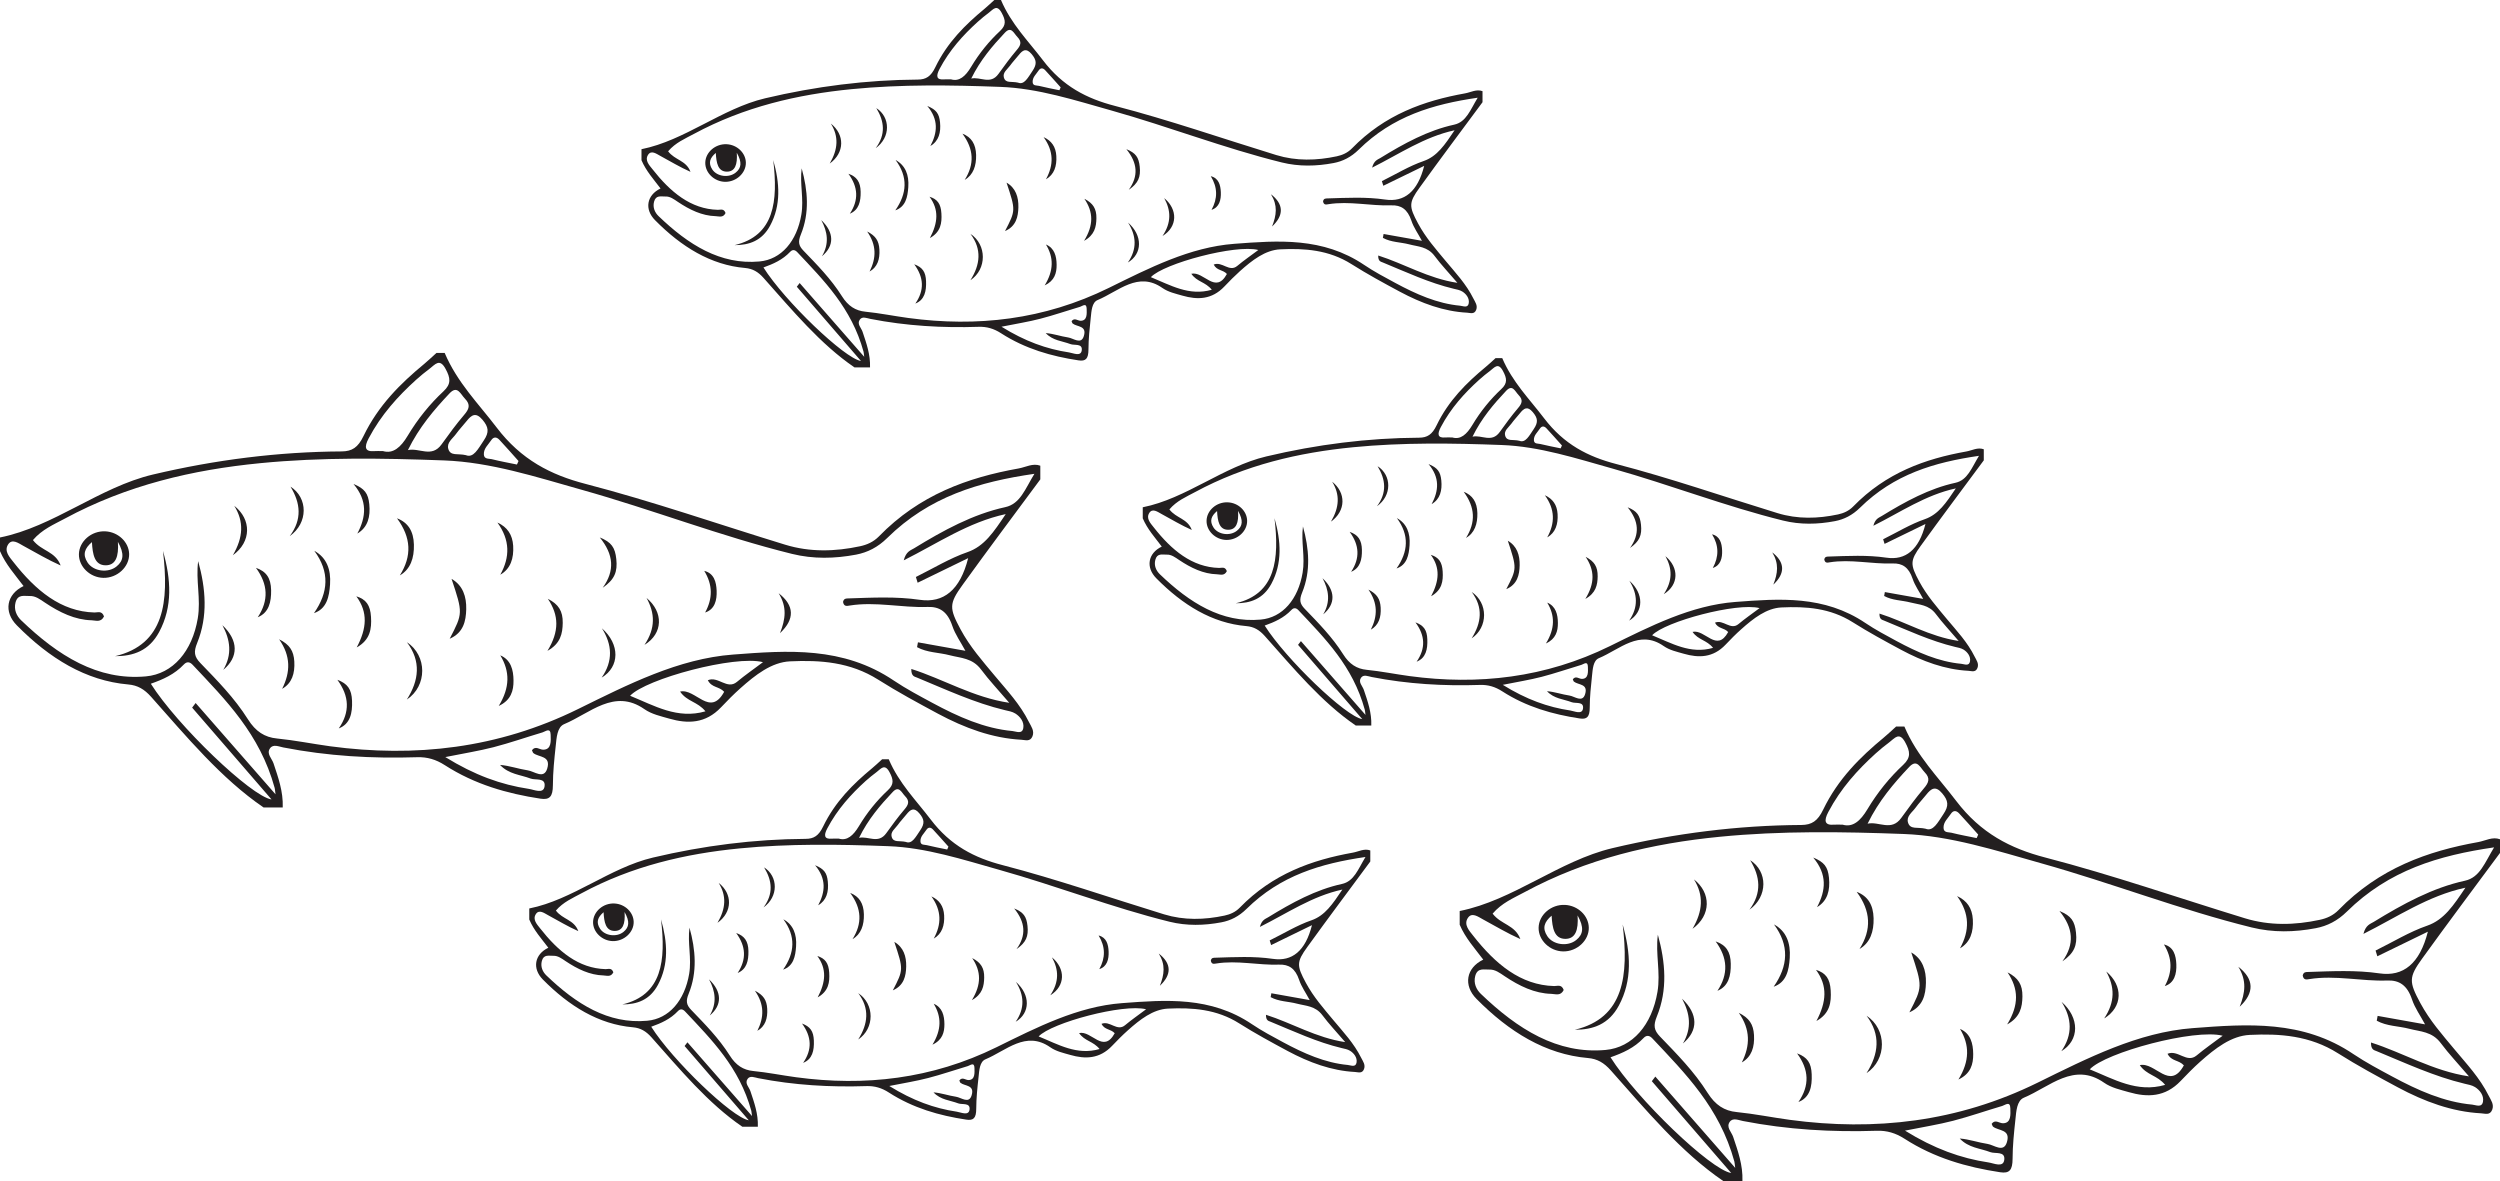 <?xml version="1.0" encoding="UTF-8"?>
<svg xmlns="http://www.w3.org/2000/svg" xmlns:xlink="http://www.w3.org/1999/xlink" width="292.656pt" height="138.25pt" viewBox="0 0 292.656 138.25" version="1.1">
<defs>
<clipPath id="clip1">
  <path d="M 170 85 L 292.656 85 L 292.656 138.25 L 170 138.25 Z M 170 85 "/>
</clipPath>
</defs>
<g id="surface1">
<path style=" stroke:none;fill-rule:evenodd;fill:rgb(13.73%,12.16%,12.549%);fill-opacity:1;" d="M 110.883 99.445 C 110.934 99.336 110.98 99.219 111.027 99.109 C 110.426 98.441 109.832 97.762 109.219 97.105 C 108.957 96.828 108.668 96.793 108.43 97.164 C 108.16 97.578 107.727 97.922 107.75 98.484 C 107.762 98.961 108.215 98.867 108.484 98.934 C 109.281 99.133 110.082 99.281 110.883 99.445 M 106.047 98.559 C 106.766 98.852 107.191 97.977 107.734 97.18 C 108.277 96.379 108.203 95.895 107.613 95.203 C 106.992 94.465 106.582 94.746 106.105 95.344 C 105.777 95.758 105.41 96.133 105.098 96.57 C 104.797 96.996 104.207 97.375 104.383 97.969 C 104.594 98.672 105.273 98.375 106.047 98.559 M 100.562 98.082 C 101.637 97.836 102.809 98.844 103.75 97.535 C 104.434 96.582 105.129 95.629 105.879 94.754 C 106.34 94.211 106.523 93.793 105.961 93.211 C 105.527 92.766 105.246 91.918 104.5 92.715 C 103.031 94.273 101.625 95.91 100.562 98.082 M 104.102 127.129 C 106.863 128.84 109.375 129.746 112.004 130.137 C 112.512 130.215 113.398 130.66 113.496 129.891 C 113.602 129.047 112.645 129.34 112.176 129.164 C 111.195 128.789 110.121 128.77 109.277 127.875 C 110.18 127.941 111.035 128.258 111.91 128.387 C 112.527 128.477 113.426 129.262 113.738 128.23 C 114.125 126.98 112.953 127.168 112.438 126.758 C 112.375 126.711 112.355 126.59 112.305 126.48 C 112.648 126.027 113.016 126.434 113.367 126.434 C 114.172 126.43 114.082 125.57 114.074 125.023 C 114.055 124.289 113.586 124.707 113.301 124.797 C 111.75 125.258 110.211 125.793 108.648 126.195 C 107.27 126.555 105.867 126.777 104.102 127.129 M 98.199 98.172 C 99.156 98.457 99.883 97.816 100.543 96.719 C 101.5 95.121 102.645 93.711 103.93 92.512 C 104.68 91.812 104.59 91.254 104.125 90.387 C 103.566 89.344 103.121 89.996 102.633 90.367 C 102.188 90.699 101.75 91.051 101.332 91.426 C 99.609 92.992 98.031 94.73 96.848 96.969 C 96.402 97.809 96.492 98.254 97.379 98.176 C 97.594 98.156 97.812 98.172 98.199 98.172 M 128.941 119.855 C 129.93 119.438 130.77 120.797 131.703 120.012 C 132.473 119.367 133.289 118.809 134.164 118.148 C 131.535 117.461 123.074 119.727 121.586 121.328 C 123.879 122.258 126.062 123.574 128.719 122.801 C 127.969 121.871 126.977 121.891 126.32 120.934 C 127.785 120.594 129.145 123.406 130.492 120.953 C 130.008 120.426 129.324 120.59 128.941 119.855 M 80.141 122.449 C 80.25 122.305 80.363 122.16 80.473 122.016 C 82.949 124.84 85.422 127.664 88.035 130.648 C 87.98 130.246 87.977 130.141 87.953 130.047 C 86.547 124.938 83.312 121.719 80.188 118.395 C 79.926 118.117 79.641 118.066 79.363 118.359 C 78.469 119.309 77.383 119.781 76.234 120.191 C 78.703 124.105 85.73 130.852 87.652 131.141 C 85.117 128.207 82.629 125.324 80.141 122.449 M 80.715 108.59 C 81.43 111.184 81.648 113.797 80.617 116.332 C 80.27 117.176 80.34 117.625 80.914 118.223 C 82.508 119.879 84.133 121.516 85.426 123.559 C 86.145 124.707 87.008 125.258 88.172 125.375 C 89.852 125.539 91.516 125.879 93.195 126.105 C 101.23 127.191 109.078 126.316 116.656 122.59 C 121.406 120.25 126.16 117.82 131.332 117.43 C 136.512 117.035 141.727 116.637 146.551 119.891 C 147.727 120.684 148.969 121.34 150.199 122.004 C 152.629 123.312 155.109 124.422 157.777 124.668 C 158.129 124.699 158.691 124.988 158.801 124.387 C 158.902 123.797 158.484 123.285 158.047 123.012 C 157.75 122.824 157.387 122.77 157.051 122.688 C 154.191 122.008 151.473 120.734 148.723 119.602 C 148.508 119.512 148.184 119.48 148.199 118.793 C 151.23 119.75 154.059 121.484 157.473 121.992 C 156.426 120.766 155.566 119.867 154.809 118.852 C 153.98 117.738 152.871 117.766 151.828 117.492 C 150.805 117.219 149.711 117.258 148.746 116.727 C 148.773 116.574 148.801 116.426 148.828 116.273 C 150.301 116.535 151.773 116.797 153.316 117.074 C 152.871 116.234 152.359 115.531 152.082 114.715 C 151.629 113.355 150.863 112.883 149.75 112.922 C 147.285 113.008 144.832 112.391 142.363 112.793 C 142.137 112.824 141.824 112.922 141.742 112.453 C 141.812 112.098 142.059 112.121 142.258 112.113 C 144.508 112.043 146.762 111.918 149.004 112.246 C 151.258 112.578 152.816 111.332 153.582 108.301 C 151.926 109.105 150.363 109.867 148.801 110.633 C 148.746 110.449 148.688 110.266 148.633 110.086 C 150.258 109.289 151.844 108.309 153.516 107.734 C 155.109 107.184 156.004 105.824 157.141 104.133 C 153.586 104.902 150.68 106.914 147.484 108.508 C 147.707 107.668 148.133 107.578 148.461 107.375 C 151.223 105.676 154.035 104.141 157.094 103.477 C 158.512 103.168 158.973 101.758 159.848 100.32 C 154.609 101.086 149.898 102.477 145.918 106.402 C 145.031 107.273 144.059 107.766 142.977 107.969 C 140.953 108.352 138.93 108.398 136.91 107.902 C 130.203 106.242 123.668 103.703 117 101.832 C 112.699 100.621 108.402 99.219 103.977 99.055 C 98.184 98.836 92.383 98.75 86.59 99.316 C 80.211 99.941 73.98 101.383 68.078 104.566 C 67.043 105.129 65.938 105.586 65.074 106.594 C 65.879 107.652 67.188 107.637 67.699 109 C 66.48 108.465 65.332 107.766 64.16 107.133 C 63.703 106.887 63.098 106.418 62.723 107.016 C 62.316 107.652 62.883 108.23 63.219 108.664 C 65.328 111.355 67.727 113.367 70.895 113.449 C 71.203 113.457 71.598 113.254 71.801 113.82 C 71.508 114.414 71.031 114.199 70.645 114.188 C 69.047 114.145 67.598 113.441 66.215 112.516 C 65.754 112.207 65.312 111.867 64.77 111.887 C 64.27 111.906 63.645 111.684 63.43 112.492 C 63.25 113.172 63.527 113.773 63.965 114.191 C 67.441 117.527 71.199 119.91 75.762 119.492 C 78.328 119.262 80.148 117.117 80.676 114 C 80.984 112.16 80.469 110.391 80.715 108.59 M 86.895 131.895 C 82.879 129.148 79.617 125.207 76.258 121.426 C 75.613 120.707 74.98 120.336 74.094 120.258 C 70.074 119.91 66.625 117.777 63.547 114.664 C 62.281 113.379 62.562 111.727 64.188 110.945 C 63.383 109.875 62.504 108.922 61.957 107.641 L 61.957 106.348 C 67.035 105.332 71.367 101.59 76.426 100.391 C 82.344 98.992 88.289 98.234 94.297 98.199 C 95.277 98.199 95.836 97.832 96.355 96.758 C 97.762 93.844 99.867 91.773 102.113 89.914 C 102.508 89.59 102.879 89.227 103.262 88.883 L 104.039 88.883 C 105.242 91.703 107.227 93.664 108.945 95.926 C 111.273 98.992 114.082 100.426 117.379 101.277 C 123.719 102.926 129.973 105.102 136.27 107.035 C 138.617 107.75 140.984 107.684 143.352 107.18 C 144.004 107.039 144.617 106.777 145.129 106.254 C 148.977 102.301 153.555 100.676 158.367 99.812 C 159.039 99.695 159.703 99.289 160.41 99.555 L 160.41 100.848 C 157.953 104.176 155.473 107.484 153.043 110.848 C 151.758 112.625 151.789 113.039 152.867 115.047 C 153.766 116.719 154.953 118.055 156.105 119.441 C 157.254 120.824 158.492 122.117 159.344 123.832 C 159.547 124.238 159.871 124.645 159.672 125.156 C 159.453 125.715 158.98 125.508 158.621 125.488 C 155.859 125.344 153.254 124.379 150.734 123.031 C 148.832 122.008 146.922 120.973 145.074 119.805 C 142.426 118.129 139.578 117.938 136.727 118.07 C 134.977 118.152 133.449 119.348 132.027 120.617 C 131.395 121.18 130.789 121.793 130.195 122.418 C 128.723 123.973 127.035 123.996 125.289 123.492 C 124.488 123.262 123.637 123.082 122.938 122.59 C 120.09 120.605 117.801 122.984 115.355 124.008 C 114.676 124.293 114.633 125.305 114.551 126.094 C 114.414 127.324 114.285 128.559 114.281 129.793 C 114.277 130.883 113.965 131.199 113.109 131.066 C 109.957 130.59 106.887 129.723 104.047 127.891 C 103.215 127.352 102.379 127.109 101.438 127.141 C 97.191 127.281 92.961 127.039 88.762 126.215 C 88.348 126.137 87.816 125.875 87.516 126.297 C 87.148 126.809 87.684 127.258 87.84 127.719 C 88.289 129.062 88.77 130.391 88.715 131.895 Z M 86.895 131.895 "/>
<path style=" stroke:none;fill-rule:evenodd;fill:rgb(13.73%,12.16%,12.549%);fill-opacity:1;" d="M 70.656 106.785 C 69.965 107.379 69.746 107.957 70.246 108.723 C 70.801 109.562 72.191 109.738 72.988 109.09 C 73.652 108.547 73.75 107.898 73.113 106.762 C 73.215 108.184 72.895 108.977 71.957 108.977 C 70.898 108.977 70.719 107.945 70.656 106.785 M 71.738 110.168 C 70.477 110.141 69.406 109.109 69.426 107.934 C 69.449 106.711 70.609 105.699 71.926 105.766 C 73.148 105.82 74.152 106.785 74.18 107.91 C 74.207 109.133 73.059 110.191 71.738 110.168 "/>
<path style=" stroke:none;fill-rule:evenodd;fill:rgb(13.73%,12.16%,12.549%);fill-opacity:1;" d="M 72.848 117.582 C 77.539 116.477 77.949 112.426 77.379 107.621 C 78.152 110.316 78.305 112.902 77.016 115.297 C 76.059 117.07 74.574 117.582 72.848 117.582 "/>
<path style=" stroke:none;fill-rule:evenodd;fill:rgb(13.73%,12.16%,12.549%);fill-opacity:1;" d="M 100.465 116.258 C 102.398 117.539 102.402 120.391 100.461 121.688 C 101.613 119.863 101.828 118.062 100.465 116.258 "/>
<path style=" stroke:none;fill-rule:evenodd;fill:rgb(13.73%,12.16%,12.549%);fill-opacity:1;" d="M 104.516 115.934 C 105.77 113.512 105.77 113.512 104.691 110.262 C 105.77 110.883 106.109 111.957 106.082 113.145 C 106.055 114.25 105.824 115.367 104.516 115.934 "/>
<path style=" stroke:none;fill-rule:evenodd;fill:rgb(13.73%,12.16%,12.549%);fill-opacity:1;" d="M 91.703 107.613 C 92.859 108.246 93.289 109.371 93.191 110.789 C 93.113 111.957 92.887 113.09 91.672 113.508 C 93.051 111.535 93.172 109.602 91.703 107.613 "/>
<path style=" stroke:none;fill-rule:evenodd;fill:rgb(13.73%,12.16%,12.549%);fill-opacity:1;" d="M 99.797 109.941 C 100.953 108.102 100.879 106.363 99.527 104.531 C 100.586 104.934 101.098 105.762 101.129 107.027 C 101.16 108.289 100.809 109.352 99.797 109.941 "/>
<path style=" stroke:none;fill-rule:evenodd;fill:rgb(13.73%,12.16%,12.549%);fill-opacity:1;" d="M 86.352 113.898 C 87.406 112.301 87.324 110.781 86.18 109.223 C 87.16 109.555 87.594 110.191 87.613 111.336 C 87.633 112.453 87.41 113.465 86.352 113.898 "/>
<path style=" stroke:none;fill-rule:evenodd;fill:rgb(13.73%,12.16%,12.549%);fill-opacity:1;" d="M 95.719 116.754 C 96.668 114.953 96.797 113.434 95.68 111.914 C 96.602 112.199 97 112.75 97.07 113.859 C 97.141 114.988 96.996 116.039 95.719 116.754 "/>
<path style=" stroke:none;fill-rule:evenodd;fill:rgb(13.73%,12.16%,12.549%);fill-opacity:1;" d="M 88.656 120.672 C 89.461 119.07 89.484 117.566 88.371 115.98 C 89.367 116.484 89.754 117.066 89.812 118.086 C 89.875 119.211 89.59 120.145 88.656 120.672 "/>
<path style=" stroke:none;fill-rule:evenodd;fill:rgb(13.73%,12.16%,12.549%);fill-opacity:1;" d="M 109.305 109.875 C 110.23 108.191 110.234 106.598 109.031 104.934 C 109.973 105.363 110.461 106.086 110.523 107.145 C 110.59 108.316 110.285 109.312 109.305 109.875 "/>
<path style=" stroke:none;fill-rule:evenodd;fill:rgb(13.73%,12.16%,12.549%);fill-opacity:1;" d="M 118.922 114.941 C 120.641 116.449 120.625 118.582 118.895 119.613 C 119.988 118.043 119.902 116.5 118.922 114.941 "/>
<path style=" stroke:none;fill-rule:evenodd;fill:rgb(13.73%,12.16%,12.549%);fill-opacity:1;" d="M 89.445 101.535 C 91.113 102.598 91.141 104.973 89.379 106.223 C 90.566 104.629 90.398 103.094 89.445 101.535 "/>
<path style=" stroke:none;fill-rule:evenodd;fill:rgb(13.73%,12.16%,12.549%);fill-opacity:1;" d="M 84.129 103.352 C 85.766 104.633 85.766 106.758 83.992 108.027 C 84.98 106.336 85.059 104.855 84.129 103.352 "/>
<path style=" stroke:none;fill-rule:evenodd;fill:rgb(13.73%,12.16%,12.549%);fill-opacity:1;" d="M 118.996 111.105 C 120.156 109.5 120.043 107.969 118.719 106.344 C 119.832 106.797 120.164 107.305 120.281 108.387 C 120.41 109.602 120.125 110.324 118.996 111.105 "/>
<path style=" stroke:none;fill-rule:evenodd;fill:rgb(13.73%,12.16%,12.549%);fill-opacity:1;" d="M 128.688 113.449 C 129.422 112.113 129.41 110.832 128.605 109.508 C 129.539 109.738 129.742 110.57 129.777 111.379 C 129.816 112.285 129.605 113.152 128.688 113.449 "/>
<path style=" stroke:none;fill-rule:evenodd;fill:rgb(13.73%,12.16%,12.549%);fill-opacity:1;" d="M 113.77 117.078 C 114.898 115.227 114.863 113.723 113.805 112.152 C 114.82 112.672 115.23 113.316 115.211 114.434 C 115.195 115.438 115.012 116.387 113.77 117.078 "/>
<path style=" stroke:none;fill-rule:evenodd;fill:rgb(13.73%,12.16%,12.549%);fill-opacity:1;" d="M 123.145 112.07 C 124.754 113.406 124.727 115.426 122.949 116.512 C 124.008 114.926 123.945 113.516 123.145 112.07 "/>
<path style=" stroke:none;fill-rule:evenodd;fill:rgb(13.73%,12.16%,12.549%);fill-opacity:1;" d="M 109.156 122.293 C 110.227 120.535 110.223 119.027 109.305 117.504 C 110.309 117.926 110.551 118.887 110.555 119.891 C 110.562 120.836 110.328 121.746 109.156 122.293 "/>
<path style=" stroke:none;fill-rule:evenodd;fill:rgb(13.73%,12.16%,12.549%);fill-opacity:1;" d="M 95.777 105.977 C 96.617 104.391 96.754 102.883 95.414 101.285 C 96.469 101.719 96.805 102.176 96.906 103.203 C 97.023 104.375 96.777 105.387 95.777 105.977 "/>
<path style=" stroke:none;fill-rule:evenodd;fill:rgb(13.73%,12.16%,12.549%);fill-opacity:1;" d="M 94.016 124.422 C 95.09 122.863 95.023 121.371 93.883 119.816 C 94.855 120.18 95.23 120.715 95.273 121.812 C 95.316 122.957 95.113 123.988 94.016 124.422 "/>
<path style=" stroke:none;fill-rule:evenodd;fill:rgb(13.73%,12.16%,12.549%);fill-opacity:1;" d="M 83 114.645 C 84.531 116.094 84.555 117.664 83.082 118.879 C 83.949 117.422 83.754 116.031 83 114.645 "/>
<path style=" stroke:none;fill-rule:evenodd;fill:rgb(13.73%,12.16%,12.549%);fill-opacity:1;" d="M 135.645 111.621 C 137.152 112.793 137.184 114.082 135.777 115.398 C 136.301 114.062 136.457 112.938 135.645 111.621 "/>
<path style=" stroke:none;fill-rule:evenodd;fill:rgb(13.73%,12.16%,12.549%);fill-opacity:1;" d="M 60.516 54.379 C 60.578 54.242 60.641 54.105 60.699 53.969 C 59.957 53.137 59.219 52.297 58.461 51.484 C 58.137 51.141 57.777 51.098 57.484 51.559 C 57.152 52.066 56.613 52.496 56.641 53.191 C 56.66 53.777 57.219 53.668 57.555 53.75 C 58.535 53.996 59.527 54.176 60.516 54.379 M 54.535 53.281 C 55.426 53.648 55.957 52.566 56.625 51.574 C 57.293 50.59 57.203 49.992 56.477 49.133 C 55.703 48.219 55.195 48.566 54.613 49.305 C 54.203 49.82 53.75 50.285 53.363 50.824 C 52.988 51.348 52.262 51.816 52.48 52.555 C 52.742 53.422 53.582 53.055 54.535 53.281 M 47.75 52.691 C 49.082 52.387 50.531 53.637 51.691 52.02 C 52.543 50.836 53.402 49.656 54.328 48.574 C 54.902 47.906 55.129 47.387 54.43 46.672 C 53.895 46.117 53.547 45.066 52.621 46.051 C 50.801 47.984 49.066 50.008 47.75 52.691 M 52.129 88.625 C 55.547 90.738 58.652 91.859 61.906 92.348 C 62.535 92.441 63.629 92.988 63.75 92.043 C 63.883 90.996 62.699 91.359 62.117 91.141 C 60.906 90.676 59.578 90.652 58.535 89.543 C 59.648 89.629 60.707 90.02 61.789 90.18 C 62.551 90.289 63.66 91.262 64.055 89.984 C 64.527 88.441 63.078 88.672 62.441 88.16 C 62.367 88.102 62.336 87.953 62.273 87.82 C 62.699 87.262 63.152 87.762 63.59 87.762 C 64.586 87.758 64.477 86.695 64.461 86.023 C 64.441 85.109 63.859 85.633 63.512 85.734 C 61.594 86.305 59.688 86.973 57.758 87.473 C 56.051 87.91 54.312 88.188 52.129 88.625 M 44.832 52.805 C 46.012 53.156 46.914 52.367 47.727 51.008 C 48.91 49.031 50.332 47.281 51.918 45.805 C 52.844 44.938 52.738 44.246 52.156 43.176 C 51.465 41.887 50.918 42.691 50.309 43.148 C 49.762 43.562 49.223 43.992 48.703 44.465 C 46.574 46.395 44.621 48.547 43.156 51.316 C 42.605 52.355 42.719 52.902 43.816 52.809 C 44.082 52.785 44.352 52.805 44.832 52.805 M 82.859 79.629 C 84.078 79.109 85.117 80.785 86.27 79.82 C 87.223 79.023 88.234 78.332 89.316 77.516 C 86.062 76.66 75.602 79.465 73.762 81.449 C 76.594 82.602 79.293 84.223 82.582 83.27 C 81.652 82.117 80.426 82.148 79.613 80.957 C 81.426 80.543 83.109 84.016 84.773 80.984 C 84.176 80.328 83.328 80.535 82.859 79.629 M 22.492 82.836 C 22.629 82.656 22.766 82.477 22.902 82.297 C 25.965 85.793 29.023 89.285 32.254 92.984 C 32.188 92.484 32.184 92.352 32.152 92.234 C 30.418 85.914 26.418 81.934 22.547 77.82 C 22.227 77.48 21.875 77.414 21.531 77.777 C 20.426 78.949 19.078 79.539 17.656 80.039 C 20.715 84.887 29.406 93.23 31.785 93.586 C 28.645 89.953 25.57 86.395 22.492 82.836 M 23.199 65.691 C 24.09 68.902 24.355 72.137 23.082 75.266 C 22.652 76.312 22.738 76.867 23.449 77.609 C 25.418 79.656 27.434 81.68 29.027 84.207 C 29.922 85.629 30.984 86.312 32.422 86.449 C 34.5 86.656 36.562 87.074 38.637 87.359 C 48.582 88.699 58.285 87.621 67.66 83.008 C 73.535 80.117 79.414 77.109 85.809 76.625 C 92.219 76.137 98.672 75.645 104.637 79.672 C 106.094 80.652 107.633 81.461 109.152 82.281 C 112.156 83.902 115.227 85.277 118.527 85.578 C 118.957 85.621 119.66 85.977 119.789 85.23 C 119.918 84.5 119.402 83.867 118.859 83.527 C 118.488 83.293 118.043 83.23 117.625 83.129 C 114.09 82.285 110.727 80.719 107.328 79.312 C 107.055 79.203 106.66 79.164 106.68 78.309 C 110.426 79.496 113.926 81.641 118.148 82.273 C 116.852 80.754 115.789 79.641 114.852 78.383 C 113.828 77.008 112.453 77.043 111.168 76.703 C 109.898 76.367 108.547 76.414 107.352 75.758 C 107.391 75.57 107.422 75.383 107.457 75.191 C 109.277 75.523 111.102 75.844 113.012 76.184 C 112.453 75.145 111.82 74.281 111.48 73.266 C 110.918 71.59 109.977 71 108.594 71.051 C 105.547 71.16 102.512 70.395 99.457 70.887 C 99.176 70.93 98.789 71.051 98.688 70.465 C 98.777 70.031 99.082 70.059 99.328 70.051 C 102.113 69.961 104.902 69.809 107.672 70.215 C 110.461 70.621 112.391 69.086 113.336 65.336 C 111.289 66.332 109.355 67.273 107.422 68.215 C 107.352 67.992 107.285 67.766 107.215 67.543 C 109.223 66.551 111.184 65.348 113.254 64.633 C 115.227 63.953 116.332 62.273 117.734 60.18 C 113.34 61.133 109.746 63.617 105.793 65.594 C 106.066 64.547 106.594 64.434 107 64.188 C 110.414 62.094 113.895 60.191 117.68 59.367 C 119.434 58.984 120.004 57.242 121.09 55.465 C 114.609 56.406 108.777 58.133 103.855 62.984 C 102.758 64.066 101.555 64.668 100.219 64.926 C 97.719 65.398 95.211 65.457 92.715 64.84 C 84.414 62.789 76.332 59.645 68.086 57.332 C 62.762 55.836 57.449 54.102 51.977 53.898 C 44.809 53.629 37.633 53.52 30.469 54.219 C 22.578 54.992 14.875 56.773 7.57 60.719 C 6.289 61.406 4.922 61.973 3.855 63.223 C 4.852 64.531 6.469 64.512 7.102 66.199 C 5.594 65.531 4.172 64.676 2.727 63.895 C 2.16 63.586 1.41 63.008 0.945 63.742 C 0.445 64.531 1.145 65.246 1.559 65.781 C 4.168 69.113 7.137 71.598 11.055 71.699 C 11.438 71.711 11.926 71.457 12.176 72.16 C 11.812 72.898 11.223 72.629 10.742 72.613 C 8.77 72.566 6.977 71.691 5.266 70.547 C 4.695 70.164 4.148 69.742 3.477 69.77 C 2.859 69.797 2.09 69.516 1.82 70.52 C 1.598 71.359 1.941 72.105 2.484 72.621 C 6.781 76.746 11.43 79.691 17.074 79.18 C 20.25 78.891 22.504 76.238 23.152 72.383 C 23.535 70.105 22.898 67.922 23.199 65.691 M 30.848 94.52 C 25.879 91.121 21.844 86.242 17.688 81.57 C 16.891 80.676 16.109 80.219 15.012 80.125 C 10.039 79.695 5.773 77.055 1.969 73.203 C 0.398 71.617 0.75 69.57 2.758 68.605 C 1.762 67.277 0.68 66.098 0 64.52 L 0 62.918 C 6.277 61.66 11.637 57.031 17.898 55.551 C 25.219 53.82 32.57 52.887 40.004 52.844 C 41.215 52.832 41.906 52.387 42.547 51.055 C 44.289 47.449 46.891 44.887 49.672 42.59 C 50.156 42.188 50.617 41.742 51.09 41.316 L 52.055 41.316 C 53.543 44.801 55.992 47.227 58.125 50.027 C 61.004 53.82 64.477 55.594 68.551 56.648 C 76.398 58.688 84.133 61.383 91.922 63.766 C 94.82 64.652 97.754 64.574 100.684 63.945 C 101.484 63.773 102.246 63.445 102.879 62.801 C 107.637 57.91 113.301 55.902 119.254 54.836 C 120.086 54.688 120.902 54.188 121.781 54.516 L 121.781 56.117 C 118.738 60.234 115.672 64.32 112.668 68.484 C 111.082 70.684 111.117 71.195 112.449 73.68 C 113.562 75.75 115.031 77.398 116.457 79.113 C 117.879 80.824 119.406 82.418 120.465 84.551 C 120.715 85.043 121.113 85.555 120.867 86.184 C 120.598 86.871 120.012 86.617 119.57 86.598 C 116.152 86.414 112.93 85.223 109.816 83.555 C 107.461 82.289 105.098 81.012 102.809 79.566 C 99.531 77.492 96.012 77.254 92.488 77.418 C 90.32 77.52 88.43 79.004 86.676 80.566 C 85.891 81.266 85.141 82.023 84.406 82.801 C 82.586 84.719 80.5 84.746 78.336 84.121 C 77.348 83.836 76.297 83.617 75.43 83.012 C 71.906 80.555 69.078 83.5 66.051 84.766 C 65.211 85.113 65.156 86.367 65.051 87.348 C 64.887 88.863 64.727 90.395 64.723 91.918 C 64.719 93.27 64.328 93.656 63.273 93.496 C 59.371 92.902 55.578 91.832 52.062 89.566 C 51.031 88.902 49.996 88.602 48.836 88.641 C 43.586 88.812 38.352 88.516 33.152 87.496 C 32.645 87.398 31.984 87.074 31.613 87.594 C 31.16 88.227 31.824 88.785 32.016 89.352 C 32.57 91.016 33.164 92.652 33.098 94.52 Z M 30.848 94.52 "/>
<path style=" stroke:none;fill-rule:evenodd;fill:rgb(13.73%,12.16%,12.549%);fill-opacity:1;" d="M 10.762 63.461 C 9.906 64.191 9.633 64.91 10.254 65.855 C 10.938 66.898 12.66 67.113 13.645 66.309 C 14.469 65.637 14.586 64.836 13.801 63.426 C 13.922 65.188 13.527 66.176 12.367 66.176 C 11.059 66.172 10.84 64.898 10.762 63.461 M 12.102 67.645 C 10.539 67.613 9.215 66.336 9.238 64.875 C 9.266 63.367 10.703 62.121 12.328 62.199 C 13.84 62.273 15.086 63.457 15.117 64.852 C 15.148 66.359 13.73 67.676 12.102 67.645 "/>
<path style=" stroke:none;fill-rule:evenodd;fill:rgb(13.73%,12.16%,12.549%);fill-opacity:1;" d="M 13.469 76.816 C 19.273 75.445 19.781 70.434 19.078 64.492 C 20.031 67.828 20.223 71.023 18.629 73.988 C 17.445 76.188 15.605 76.816 13.469 76.816 "/>
<path style=" stroke:none;fill-rule:evenodd;fill:rgb(13.73%,12.16%,12.549%);fill-opacity:1;" d="M 47.633 75.176 C 50.023 76.758 50.027 80.289 47.625 81.891 C 49.055 79.637 49.316 77.41 47.633 75.176 "/>
<path style=" stroke:none;fill-rule:evenodd;fill:rgb(13.73%,12.16%,12.549%);fill-opacity:1;" d="M 52.641 74.773 C 54.195 71.777 54.195 71.777 52.859 67.762 C 54.195 68.527 54.613 69.855 54.578 71.324 C 54.543 72.691 54.262 74.07 52.641 74.773 "/>
<path style=" stroke:none;fill-rule:evenodd;fill:rgb(13.73%,12.16%,12.549%);fill-opacity:1;" d="M 36.793 64.48 C 38.227 65.262 38.758 66.66 38.637 68.41 C 38.539 69.859 38.254 71.258 36.754 71.777 C 38.461 69.332 38.609 66.941 36.793 64.48 "/>
<path style=" stroke:none;fill-rule:evenodd;fill:rgb(13.73%,12.16%,12.549%);fill-opacity:1;" d="M 46.805 67.359 C 48.234 65.086 48.145 62.934 46.473 60.672 C 47.777 61.168 48.414 62.191 48.453 63.754 C 48.492 65.32 48.059 66.633 46.805 67.359 "/>
<path style=" stroke:none;fill-rule:evenodd;fill:rgb(13.73%,12.16%,12.549%);fill-opacity:1;" d="M 30.172 72.258 C 31.477 70.285 31.379 68.402 29.961 66.473 C 31.176 66.891 31.711 67.672 31.738 69.09 C 31.758 70.473 31.484 71.719 30.172 72.258 "/>
<path style=" stroke:none;fill-rule:evenodd;fill:rgb(13.73%,12.16%,12.549%);fill-opacity:1;" d="M 41.758 75.789 C 42.938 73.562 43.094 71.684 41.711 69.805 C 42.855 70.156 43.348 70.84 43.43 72.207 C 43.516 73.605 43.344 74.906 41.758 75.789 "/>
<path style=" stroke:none;fill-rule:evenodd;fill:rgb(13.73%,12.16%,12.549%);fill-opacity:1;" d="M 33.027 80.637 C 34.02 78.656 34.047 76.797 32.672 74.836 C 33.902 75.453 34.379 76.18 34.453 77.441 C 34.531 78.832 34.18 79.984 33.027 80.637 "/>
<path style=" stroke:none;fill-rule:evenodd;fill:rgb(13.73%,12.16%,12.549%);fill-opacity:1;" d="M 58.566 67.277 C 59.711 65.199 59.715 63.227 58.227 61.168 C 59.395 61.703 59.996 62.598 60.074 63.902 C 60.156 65.352 59.781 66.582 58.566 67.277 "/>
<path style=" stroke:none;fill-rule:evenodd;fill:rgb(13.73%,12.16%,12.549%);fill-opacity:1;" d="M 70.461 73.551 C 72.586 75.414 72.566 78.051 70.43 79.324 C 71.781 77.387 71.676 75.473 70.461 73.551 "/>
<path style=" stroke:none;fill-rule:evenodd;fill:rgb(13.73%,12.16%,12.549%);fill-opacity:1;" d="M 34.004 56.965 C 36.066 58.281 36.094 61.215 33.918 62.758 C 35.391 60.789 35.18 58.891 34.004 56.965 "/>
<path style=" stroke:none;fill-rule:evenodd;fill:rgb(13.73%,12.16%,12.549%);fill-opacity:1;" d="M 27.426 59.215 C 29.449 60.797 29.449 63.426 27.258 64.996 C 28.48 62.902 28.574 61.07 27.426 59.215 "/>
<path style=" stroke:none;fill-rule:evenodd;fill:rgb(13.73%,12.16%,12.549%);fill-opacity:1;" d="M 70.555 68.805 C 71.992 66.812 71.848 64.922 70.211 62.914 C 71.59 63.473 72.004 64.102 72.145 65.445 C 72.305 66.941 71.949 67.836 70.555 68.805 "/>
<path style=" stroke:none;fill-rule:evenodd;fill:rgb(13.73%,12.16%,12.549%);fill-opacity:1;" d="M 82.543 71.703 C 83.449 70.047 83.438 68.465 82.441 66.828 C 83.598 67.113 83.848 68.141 83.891 69.141 C 83.938 70.262 83.676 71.336 82.543 71.703 "/>
<path style=" stroke:none;fill-rule:evenodd;fill:rgb(13.73%,12.16%,12.549%);fill-opacity:1;" d="M 64.086 76.191 C 65.484 73.906 65.441 72.035 64.133 70.098 C 65.391 70.738 65.895 71.539 65.875 72.922 C 65.855 74.156 65.625 75.34 64.086 76.191 "/>
<path style=" stroke:none;fill-rule:evenodd;fill:rgb(13.73%,12.16%,12.549%);fill-opacity:1;" d="M 75.684 69.996 C 77.676 71.648 77.645 74.148 75.445 75.492 C 76.754 73.531 76.676 71.785 75.684 69.996 "/>
<path style=" stroke:none;fill-rule:evenodd;fill:rgb(13.73%,12.16%,12.549%);fill-opacity:1;" d="M 58.383 82.641 C 59.707 80.469 59.703 78.605 58.566 76.715 C 59.809 77.238 60.105 78.426 60.113 79.664 C 60.125 80.84 59.832 81.965 58.383 82.641 "/>
<path style=" stroke:none;fill-rule:evenodd;fill:rgb(13.73%,12.16%,12.549%);fill-opacity:1;" d="M 41.828 62.461 C 42.871 60.5 43.039 58.629 41.383 56.656 C 42.688 57.195 43.105 57.762 43.23 59.027 C 43.375 60.48 43.07 61.73 41.828 62.461 "/>
<path style=" stroke:none;fill-rule:evenodd;fill:rgb(13.73%,12.16%,12.549%);fill-opacity:1;" d="M 39.656 85.273 C 40.984 83.344 40.902 81.504 39.492 79.578 C 40.695 80.027 41.16 80.688 41.211 82.043 C 41.262 83.461 41.012 84.742 39.656 85.273 "/>
<path style=" stroke:none;fill-rule:evenodd;fill:rgb(13.73%,12.16%,12.549%);fill-opacity:1;" d="M 26.031 73.184 C 27.926 74.973 27.949 76.914 26.133 78.418 C 27.203 76.617 26.961 74.898 26.031 73.184 "/>
<path style=" stroke:none;fill-rule:evenodd;fill:rgb(13.73%,12.16%,12.549%);fill-opacity:1;" d="M 91.148 69.441 C 93.016 70.895 93.051 72.484 91.309 74.117 C 91.957 72.465 92.152 71.07 91.148 69.441 "/>
<path style=" stroke:none;fill-rule:evenodd;fill:rgb(13.73%,12.16%,12.549%);fill-opacity:1;" d="M 182.695 52.484 C 182.746 52.371 182.793 52.258 182.844 52.148 C 182.242 51.48 181.648 50.801 181.035 50.145 C 180.773 49.863 180.484 49.828 180.242 50.203 C 179.977 50.613 179.543 50.957 179.562 51.52 C 179.578 52 180.027 51.906 180.301 51.973 C 181.094 52.172 181.898 52.316 182.695 52.484 M 177.859 51.598 C 178.578 51.891 179.008 51.016 179.551 50.215 C 180.09 49.418 180.016 48.934 179.426 48.238 C 178.805 47.504 178.395 47.785 177.922 48.383 C 177.59 48.797 177.227 49.172 176.914 49.609 C 176.609 50.031 176.02 50.414 176.199 51.008 C 176.41 51.711 177.09 51.41 177.859 51.598 M 172.375 51.117 C 173.453 50.875 174.621 51.883 175.562 50.574 C 176.246 49.621 176.945 48.664 177.691 47.789 C 178.156 47.25 178.34 46.832 177.773 46.25 C 177.344 45.805 177.062 44.953 176.312 45.75 C 174.844 47.312 173.441 48.949 172.375 51.117 M 175.918 80.168 C 178.676 81.879 181.188 82.781 183.82 83.172 C 184.328 83.254 185.211 83.695 185.312 82.93 C 185.418 82.082 184.457 82.379 183.988 82.203 C 183.008 81.828 181.934 81.809 181.094 80.914 C 181.992 80.98 182.852 81.297 183.723 81.422 C 184.34 81.516 185.238 82.297 185.555 81.266 C 185.938 80.02 184.766 80.207 184.25 79.793 C 184.191 79.746 184.168 79.625 184.117 79.52 C 184.461 79.062 184.828 79.473 185.18 79.473 C 185.984 79.469 185.898 78.605 185.883 78.062 C 185.871 77.324 185.398 77.746 185.117 77.832 C 183.566 78.293 182.023 78.832 180.465 79.234 C 179.086 79.59 177.68 79.812 175.918 80.168 M 170.016 51.211 C 170.969 51.496 171.699 50.855 172.355 49.758 C 173.312 48.156 174.461 46.746 175.746 45.547 C 176.492 44.852 176.406 44.293 175.938 43.426 C 175.379 42.383 174.934 43.031 174.445 43.402 C 174.004 43.738 173.566 44.086 173.148 44.465 C 171.422 46.027 169.844 47.766 168.66 50.008 C 168.215 50.848 168.309 51.293 169.195 51.211 C 169.41 51.191 169.625 51.211 170.016 51.211 M 200.758 72.891 C 201.746 72.473 202.582 73.832 203.516 73.051 C 204.285 72.406 205.102 71.848 205.98 71.188 C 203.348 70.496 194.891 72.762 193.402 74.367 C 195.691 75.297 197.875 76.609 200.535 75.84 C 199.785 74.906 198.789 74.93 198.133 73.969 C 199.602 73.633 200.961 76.441 202.305 73.988 C 201.82 73.461 201.133 73.629 200.758 72.891 M 151.953 75.488 C 152.066 75.34 152.176 75.195 152.289 75.051 C 154.758 77.879 157.234 80.703 159.848 83.688 C 159.793 83.285 159.793 83.18 159.766 83.086 C 158.363 77.977 155.129 74.758 152 71.434 C 151.742 71.156 151.457 71.105 151.18 71.398 C 150.285 72.344 149.195 72.82 148.047 73.23 C 150.52 77.141 157.547 83.891 159.469 84.18 C 156.93 81.246 154.441 78.363 151.953 75.488 M 152.527 61.629 C 153.246 64.223 153.465 66.836 152.43 69.371 C 152.086 70.215 152.152 70.664 152.727 71.262 C 154.32 72.918 155.949 74.555 157.238 76.598 C 157.961 77.746 158.824 78.297 159.984 78.41 C 161.664 78.578 163.332 78.918 165.008 79.145 C 173.047 80.227 180.895 79.355 188.469 75.629 C 193.219 73.289 197.973 70.859 203.145 70.465 C 208.324 70.07 213.539 69.676 218.367 72.93 C 219.543 73.723 220.785 74.375 222.016 75.043 C 224.445 76.352 226.926 77.461 229.594 77.707 C 229.941 77.738 230.508 78.027 230.613 77.422 C 230.719 76.836 230.301 76.32 229.863 76.047 C 229.562 75.859 229.203 75.809 228.863 75.727 C 226.004 75.043 223.289 73.773 220.539 72.641 C 220.32 72.551 219.996 72.516 220.016 71.828 C 223.047 72.789 225.875 74.523 229.285 75.031 C 228.238 73.805 227.379 72.902 226.621 71.887 C 225.793 70.777 224.684 70.801 223.641 70.527 C 222.617 70.258 221.527 70.297 220.562 69.766 C 220.59 69.613 220.617 69.461 220.645 69.309 C 222.117 69.57 223.59 69.836 225.133 70.109 C 224.684 69.27 224.172 68.57 223.895 67.75 C 223.441 66.395 222.68 65.922 221.562 65.961 C 219.102 66.047 216.645 65.43 214.176 65.828 C 213.953 65.863 213.637 65.961 213.555 65.488 C 213.629 65.137 213.875 65.16 214.07 65.152 C 216.324 65.078 218.578 64.953 220.82 65.281 C 223.074 65.617 224.633 64.371 225.398 61.34 C 223.742 62.145 222.176 62.906 220.613 63.668 C 220.559 63.488 220.504 63.305 220.445 63.125 C 222.07 62.324 223.656 61.348 225.332 60.773 C 226.922 60.219 227.82 58.863 228.953 57.172 C 225.402 57.941 222.492 59.953 219.301 61.547 C 219.523 60.703 219.949 60.613 220.273 60.41 C 223.035 58.715 225.848 57.18 228.906 56.516 C 230.324 56.207 230.789 54.797 231.664 53.359 C 226.426 54.121 221.711 55.516 217.73 59.441 C 216.844 60.312 215.871 60.805 214.793 61.008 C 212.77 61.391 210.742 61.438 208.723 60.938 C 202.016 59.281 195.48 56.742 188.816 54.867 C 184.512 53.66 180.219 52.258 175.793 52.094 C 170 51.875 164.195 51.789 158.402 52.355 C 152.023 52.98 145.797 54.418 139.895 57.605 C 138.859 58.164 137.754 58.621 136.891 59.633 C 137.695 60.688 139 60.676 139.516 62.039 C 138.297 61.5 137.145 60.805 135.977 60.172 C 135.52 59.926 134.914 59.453 134.535 60.051 C 134.133 60.688 134.695 61.27 135.031 61.699 C 137.141 64.395 139.543 66.402 142.711 66.484 C 143.02 66.492 143.414 66.293 143.617 66.859 C 143.324 67.453 142.844 67.238 142.457 67.227 C 140.863 67.184 139.414 66.48 138.031 65.555 C 137.57 65.246 137.125 64.902 136.582 64.926 C 136.082 64.945 135.461 64.719 135.246 65.531 C 135.066 66.211 135.344 66.809 135.781 67.23 C 139.254 70.562 143.012 72.945 147.574 72.531 C 150.145 72.301 151.965 70.156 152.488 67.039 C 152.801 65.199 152.285 63.43 152.527 61.629 M 158.711 84.934 C 154.695 82.188 151.434 78.242 148.07 74.465 C 147.426 73.742 146.797 73.371 145.906 73.293 C 141.887 72.949 138.441 70.812 135.363 67.699 C 134.094 66.418 134.375 64.766 136 63.984 C 135.195 62.91 134.32 61.957 133.773 60.676 L 133.773 59.383 C 138.848 58.371 143.18 54.625 148.242 53.43 C 154.16 52.027 160.102 51.273 166.113 51.238 C 167.09 51.234 167.652 50.867 168.168 49.797 C 169.574 46.879 171.684 44.809 173.926 42.949 C 174.32 42.629 174.691 42.266 175.074 41.922 L 175.855 41.922 C 177.055 44.742 179.039 46.703 180.758 48.965 C 183.09 52.027 185.898 53.461 189.191 54.316 C 195.535 55.965 201.789 58.141 208.086 60.07 C 210.43 60.789 212.801 60.723 215.168 60.219 C 215.816 60.078 216.43 59.812 216.941 59.289 C 220.789 55.34 225.367 53.711 230.18 52.852 C 230.855 52.734 231.516 52.328 232.227 52.594 L 232.227 53.887 C 229.766 57.215 227.285 60.52 224.855 63.883 C 223.574 65.66 223.602 66.074 224.68 68.086 C 225.582 69.758 226.77 71.09 227.918 72.48 C 229.07 73.863 230.305 75.152 231.16 76.871 C 231.363 77.277 231.684 77.684 231.484 78.195 C 231.266 78.75 230.797 78.547 230.434 78.527 C 227.676 78.383 225.066 77.418 222.551 76.07 C 220.645 75.043 218.738 74.012 216.891 72.844 C 214.238 71.168 211.391 70.973 208.543 71.109 C 206.793 71.191 205.262 72.387 203.844 73.652 C 203.207 74.215 202.602 74.832 202.008 75.457 C 200.539 77.012 198.852 77.035 197.102 76.527 C 196.301 76.297 195.449 76.117 194.754 75.629 C 191.906 73.641 189.617 76.023 187.168 77.047 C 186.488 77.332 186.449 78.344 186.363 79.133 C 186.23 80.359 186.102 81.598 186.098 82.832 C 186.094 83.922 185.777 84.238 184.926 84.105 C 181.77 83.625 178.703 82.762 175.859 80.93 C 175.027 80.391 174.191 80.148 173.254 80.18 C 169.008 80.32 164.777 80.078 160.574 79.254 C 160.164 79.176 159.629 78.914 159.328 79.336 C 158.965 79.848 159.5 80.297 159.652 80.758 C 160.105 82.098 160.582 83.426 160.527 84.934 Z M 158.711 84.934 "/>
<path style=" stroke:none;fill-rule:evenodd;fill:rgb(13.73%,12.16%,12.549%);fill-opacity:1;" d="M 142.473 59.824 C 141.777 60.414 141.562 60.996 142.062 61.762 C 142.613 62.602 144.004 62.777 144.805 62.125 C 145.469 61.586 145.566 60.938 144.926 59.801 C 145.027 61.219 144.711 62.016 143.77 62.016 C 142.711 62.016 142.535 60.984 142.473 59.824 M 143.555 63.207 C 142.289 63.18 141.223 62.148 141.242 60.969 C 141.262 59.746 142.422 58.738 143.738 58.805 C 144.961 58.859 145.969 59.82 145.992 60.949 C 146.02 62.172 144.871 63.23 143.555 63.207 "/>
<path style=" stroke:none;fill-rule:evenodd;fill:rgb(13.73%,12.16%,12.549%);fill-opacity:1;" d="M 144.66 70.621 C 149.355 69.516 149.766 65.461 149.195 60.656 C 149.965 63.355 150.121 65.941 148.832 68.336 C 147.875 70.109 146.387 70.621 144.66 70.621 "/>
<path style=" stroke:none;fill-rule:evenodd;fill:rgb(13.73%,12.16%,12.549%);fill-opacity:1;" d="M 172.277 69.297 C 174.211 70.574 174.219 73.43 172.273 74.727 C 173.426 72.902 173.641 71.102 172.277 69.297 "/>
<path style=" stroke:none;fill-rule:evenodd;fill:rgb(13.73%,12.16%,12.549%);fill-opacity:1;" d="M 176.328 68.969 C 177.582 66.551 177.582 66.551 176.508 63.301 C 177.586 63.922 177.922 64.996 177.895 66.184 C 177.867 67.289 177.637 68.402 176.328 68.969 "/>
<path style=" stroke:none;fill-rule:evenodd;fill:rgb(13.73%,12.16%,12.549%);fill-opacity:1;" d="M 163.52 60.648 C 164.676 61.281 165.105 62.41 165.008 63.824 C 164.926 64.996 164.699 66.125 163.484 66.547 C 164.863 64.57 164.988 62.641 163.52 60.648 "/>
<path style=" stroke:none;fill-rule:evenodd;fill:rgb(13.73%,12.16%,12.549%);fill-opacity:1;" d="M 171.609 62.977 C 172.766 61.137 172.691 59.398 171.344 57.57 C 172.398 57.973 172.914 58.797 172.945 60.062 C 172.973 61.328 172.625 62.391 171.609 62.977 "/>
<path style=" stroke:none;fill-rule:evenodd;fill:rgb(13.73%,12.16%,12.549%);fill-opacity:1;" d="M 158.164 66.938 C 159.219 65.34 159.141 63.82 157.992 62.262 C 158.977 62.594 159.41 63.227 159.43 64.371 C 159.449 65.492 159.227 66.504 158.164 66.938 "/>
<path style=" stroke:none;fill-rule:evenodd;fill:rgb(13.73%,12.16%,12.549%);fill-opacity:1;" d="M 167.531 69.793 C 168.484 67.992 168.609 66.473 167.492 64.949 C 168.418 65.238 168.816 65.789 168.883 66.898 C 168.953 68.027 168.812 69.078 167.531 69.793 "/>
<path style=" stroke:none;fill-rule:evenodd;fill:rgb(13.73%,12.16%,12.549%);fill-opacity:1;" d="M 160.473 73.711 C 161.277 72.109 161.297 70.605 160.188 69.02 C 161.18 69.52 161.566 70.105 161.625 71.125 C 161.691 72.25 161.402 73.184 160.473 73.711 "/>
<path style=" stroke:none;fill-rule:evenodd;fill:rgb(13.73%,12.16%,12.549%);fill-opacity:1;" d="M 181.121 62.91 C 182.043 61.23 182.047 59.633 180.844 57.973 C 181.789 58.402 182.273 59.125 182.336 60.18 C 182.402 61.355 182.102 62.348 181.121 62.91 "/>
<path style=" stroke:none;fill-rule:evenodd;fill:rgb(13.73%,12.16%,12.549%);fill-opacity:1;" d="M 190.734 67.98 C 192.453 69.488 192.438 71.621 190.711 72.652 C 191.801 71.082 191.715 69.539 190.734 67.98 "/>
<path style=" stroke:none;fill-rule:evenodd;fill:rgb(13.73%,12.16%,12.549%);fill-opacity:1;" d="M 161.262 54.574 C 162.93 55.637 162.953 58.012 161.195 59.258 C 162.383 57.664 162.211 56.129 161.262 54.574 "/>
<path style=" stroke:none;fill-rule:evenodd;fill:rgb(13.73%,12.16%,12.549%);fill-opacity:1;" d="M 155.945 56.391 C 157.578 57.672 157.578 59.793 155.805 61.066 C 156.797 59.375 156.875 57.891 155.945 56.391 "/>
<path style=" stroke:none;fill-rule:evenodd;fill:rgb(13.73%,12.16%,12.549%);fill-opacity:1;" d="M 190.812 64.145 C 191.973 62.535 191.855 61.008 190.535 59.383 C 191.648 59.832 191.98 60.34 192.098 61.426 C 192.223 62.637 191.941 63.363 190.812 64.145 "/>
<path style=" stroke:none;fill-rule:evenodd;fill:rgb(13.73%,12.16%,12.549%);fill-opacity:1;" d="M 200.504 66.488 C 201.234 65.148 201.227 63.871 200.418 62.547 C 201.355 62.777 201.559 63.605 201.594 64.418 C 201.633 65.324 201.418 66.191 200.504 66.488 "/>
<path style=" stroke:none;fill-rule:evenodd;fill:rgb(13.73%,12.16%,12.549%);fill-opacity:1;" d="M 185.582 70.113 C 186.715 68.266 186.676 66.762 185.621 65.188 C 186.637 65.707 187.043 66.352 187.027 67.473 C 187.012 68.473 186.824 69.426 185.582 70.113 "/>
<path style=" stroke:none;fill-rule:evenodd;fill:rgb(13.73%,12.16%,12.549%);fill-opacity:1;" d="M 194.957 65.105 C 196.57 66.441 196.543 68.461 194.766 69.551 C 195.824 67.965 195.758 66.551 194.957 65.105 "/>
<path style=" stroke:none;fill-rule:evenodd;fill:rgb(13.73%,12.16%,12.549%);fill-opacity:1;" d="M 180.969 75.332 C 182.039 73.574 182.039 72.066 181.121 70.543 C 182.125 70.961 182.363 71.926 182.371 72.926 C 182.379 73.875 182.141 74.785 180.969 75.332 "/>
<path style=" stroke:none;fill-rule:evenodd;fill:rgb(13.73%,12.16%,12.549%);fill-opacity:1;" d="M 167.59 59.016 C 168.43 57.43 168.566 55.922 167.227 54.324 C 168.281 54.758 168.621 55.215 168.723 56.238 C 168.836 57.414 168.594 58.426 167.59 59.016 "/>
<path style=" stroke:none;fill-rule:evenodd;fill:rgb(13.73%,12.16%,12.549%);fill-opacity:1;" d="M 165.832 77.461 C 166.906 75.898 166.84 74.406 165.695 72.855 C 166.672 73.215 167.047 73.75 167.086 74.848 C 167.129 75.996 166.926 77.027 165.832 77.461 "/>
<path style=" stroke:none;fill-rule:evenodd;fill:rgb(13.73%,12.16%,12.549%);fill-opacity:1;" d="M 154.816 67.684 C 156.348 69.129 156.367 70.703 154.898 71.918 C 155.766 70.461 155.566 69.07 154.816 67.684 "/>
<path style=" stroke:none;fill-rule:evenodd;fill:rgb(13.73%,12.16%,12.549%);fill-opacity:1;" d="M 207.461 64.66 C 208.969 65.832 208.996 67.117 207.59 68.438 C 208.113 67.102 208.27 65.977 207.461 64.66 "/>
<g clip-path="url(#clip1)" clip-rule="nonzero">
<path style=" stroke:none;fill-rule:evenodd;fill:rgb(13.73%,12.16%,12.549%);fill-opacity:1;" d="M 231.391 98.109 C 231.453 97.973 231.516 97.836 231.574 97.699 C 230.832 96.867 230.094 96.031 229.336 95.215 C 229.012 94.871 228.652 94.828 228.359 95.289 C 228.027 95.797 227.488 96.223 227.516 96.922 C 227.535 97.508 228.094 97.398 228.426 97.48 C 229.41 97.727 230.402 97.906 231.391 98.109 M 225.41 97.012 C 226.301 97.379 226.832 96.297 227.5 95.305 C 228.168 94.32 228.078 93.723 227.352 92.863 C 226.578 91.949 226.07 92.297 225.488 93.035 C 225.078 93.551 224.625 94.016 224.238 94.555 C 223.863 95.078 223.137 95.547 223.355 96.285 C 223.617 97.156 224.457 96.785 225.41 97.012 M 218.625 96.422 C 219.957 96.121 221.402 97.367 222.566 95.75 C 223.418 94.566 224.277 93.387 225.203 92.301 C 225.773 91.637 226.004 91.117 225.305 90.402 C 224.77 89.848 224.422 88.797 223.496 89.781 C 221.676 91.715 219.941 93.738 218.625 96.422 M 223.004 132.355 C 226.418 134.469 229.531 135.59 232.781 136.078 C 233.41 136.172 234.504 136.719 234.625 135.773 C 234.758 134.727 233.574 135.09 232.992 134.871 C 231.781 134.406 230.453 134.383 229.41 133.277 C 230.523 133.359 231.582 133.75 232.664 133.91 C 233.426 134.023 234.539 134.992 234.93 133.715 C 235.402 132.172 233.949 132.402 233.316 131.891 C 233.242 131.832 233.211 131.684 233.148 131.555 C 233.574 130.992 234.027 131.492 234.469 131.492 C 235.461 131.488 235.352 130.426 235.336 129.754 C 235.316 128.84 234.734 129.363 234.387 129.465 C 232.465 130.035 230.562 130.699 228.629 131.203 C 226.922 131.645 225.188 131.918 223.004 132.355 M 215.707 96.539 C 216.887 96.887 217.789 96.098 218.602 94.738 C 219.785 92.758 221.207 91.012 222.793 89.535 C 223.719 88.668 223.613 87.977 223.031 86.906 C 222.34 85.617 221.793 86.422 221.184 86.879 C 220.637 87.293 220.098 87.723 219.578 88.195 C 217.449 90.125 215.496 92.277 214.031 95.047 C 213.48 96.09 213.594 96.633 214.691 96.539 C 214.957 96.512 215.227 96.539 215.707 96.539 M 253.734 123.359 C 254.953 122.84 255.992 124.516 257.145 123.551 C 258.098 122.754 259.109 122.062 260.191 121.246 C 256.938 120.391 246.473 123.195 244.633 125.18 C 247.469 126.332 250.168 127.953 253.457 127 C 252.527 125.852 251.301 125.879 250.488 124.688 C 252.301 124.273 253.984 127.746 255.648 124.715 C 255.051 124.059 254.203 124.266 253.734 123.359 M 193.367 126.566 C 193.504 126.387 193.641 126.207 193.777 126.027 C 196.84 129.523 199.898 133.016 203.129 136.715 C 203.062 136.215 203.059 136.082 203.027 135.965 C 201.293 129.645 197.289 125.664 193.422 121.551 C 193.102 121.211 192.75 121.145 192.406 121.508 C 191.301 122.68 189.953 123.27 188.531 123.77 C 191.586 128.617 200.281 136.961 202.66 137.316 C 199.52 133.684 196.445 130.125 193.367 126.566 M 194.074 109.422 C 194.961 112.633 195.234 115.867 193.953 118.996 C 193.527 120.043 193.613 120.598 194.324 121.34 C 196.293 123.387 198.305 125.41 199.902 127.941 C 200.797 129.359 201.859 130.043 203.297 130.18 C 205.375 130.387 207.438 130.809 209.512 131.09 C 219.453 132.43 229.16 131.352 238.535 126.738 C 244.41 123.848 250.289 120.84 256.688 120.355 C 263.094 119.867 269.547 119.375 275.512 123.406 C 276.969 124.383 278.504 125.191 280.027 126.012 C 283.031 127.633 286.102 129.008 289.402 129.309 C 289.832 129.352 290.535 129.707 290.664 128.961 C 290.793 128.23 290.277 127.598 289.734 127.258 C 289.363 127.027 288.918 126.961 288.5 126.859 C 284.965 126.016 281.602 124.449 278.203 123.047 C 277.93 122.934 277.535 122.895 277.555 122.039 C 281.301 123.227 284.801 125.371 289.023 126.004 C 287.727 124.484 286.664 123.371 285.727 122.113 C 284.703 120.738 283.328 120.773 282.043 120.434 C 280.773 120.098 279.422 120.145 278.227 119.488 C 278.262 119.301 278.297 119.113 278.332 118.922 C 280.152 119.254 281.977 119.574 283.883 119.914 C 283.328 118.875 282.695 118.012 282.355 116.996 C 281.793 115.32 280.852 114.73 279.469 114.781 C 276.422 114.891 273.387 114.125 270.332 114.617 C 270.051 114.66 269.664 114.781 269.562 114.195 C 269.652 113.762 269.957 113.789 270.207 113.781 C 272.988 113.691 275.777 113.539 278.547 113.945 C 281.336 114.352 283.262 112.816 284.211 109.066 C 282.164 110.062 280.23 111.004 278.297 111.945 C 278.227 111.723 278.16 111.5 278.09 111.273 C 280.098 110.285 282.059 109.078 284.129 108.363 C 286.098 107.684 287.207 106.004 288.609 103.914 C 284.215 104.863 280.621 107.348 276.668 109.324 C 276.941 108.277 277.469 108.164 277.875 107.918 C 281.289 105.824 284.77 103.922 288.555 103.098 C 290.309 102.715 290.879 100.973 291.965 99.195 C 285.484 100.137 279.652 101.863 274.73 106.715 C 273.633 107.797 272.43 108.402 271.09 108.656 C 268.59 109.133 266.086 109.184 263.586 108.57 C 255.289 106.52 247.207 103.375 238.961 101.062 C 233.637 99.566 228.324 97.832 222.852 97.629 C 215.684 97.359 208.508 97.25 201.34 97.953 C 193.453 98.723 185.75 100.504 178.445 104.449 C 177.164 105.137 175.797 105.703 174.73 106.953 C 175.727 108.258 177.344 108.246 177.977 109.93 C 176.469 109.262 175.047 108.406 173.602 107.625 C 173.035 107.32 172.285 106.738 171.82 107.473 C 171.32 108.258 172.02 108.977 172.434 109.512 C 175.043 112.844 178.008 115.328 181.93 115.43 C 182.312 115.441 182.801 115.188 183.051 115.891 C 182.688 116.629 182.098 116.359 181.617 116.344 C 179.645 116.297 177.852 115.422 176.141 114.277 C 175.57 113.895 175.023 113.473 174.352 113.5 C 173.734 113.527 172.965 113.246 172.695 114.25 C 172.473 115.09 172.816 115.836 173.359 116.352 C 177.656 120.473 182.305 123.422 187.949 122.91 C 191.125 122.621 193.379 119.969 194.027 116.113 C 194.414 113.836 193.773 111.652 194.074 109.422 M 201.723 138.25 C 196.754 134.852 192.719 129.973 188.562 125.301 C 187.766 124.406 186.984 123.949 185.887 123.855 C 180.914 123.426 176.648 120.785 172.844 116.934 C 171.273 115.348 171.625 113.301 173.633 112.336 C 172.637 111.008 171.551 109.828 170.875 108.25 L 170.875 106.645 C 177.152 105.391 182.512 100.762 188.773 99.281 C 196.094 97.547 203.445 96.617 210.875 96.574 C 212.09 96.562 212.781 96.117 213.422 94.785 C 215.164 91.18 217.766 88.617 220.547 86.32 C 221.031 85.922 221.492 85.473 221.965 85.047 L 222.93 85.047 C 224.418 88.535 226.867 90.957 228.996 93.758 C 231.879 97.547 235.352 99.324 239.426 100.383 C 247.273 102.422 255.008 105.113 262.797 107.496 C 265.695 108.383 268.629 108.305 271.559 107.676 C 272.359 107.508 273.121 107.176 273.754 106.531 C 278.512 101.641 284.176 99.633 290.129 98.57 C 290.961 98.418 291.777 97.918 292.656 98.246 L 292.656 99.848 C 289.613 103.965 286.547 108.051 283.543 112.215 C 281.957 114.414 281.992 114.926 283.324 117.41 C 284.438 119.48 285.906 121.129 287.332 122.844 C 288.75 124.555 290.281 126.152 291.34 128.281 C 291.59 128.777 291.988 129.285 291.742 129.914 C 291.473 130.602 290.887 130.348 290.445 130.328 C 287.027 130.145 283.805 128.953 280.691 127.285 C 278.336 126.02 275.973 124.742 273.684 123.297 C 270.406 121.223 266.887 120.98 263.363 121.148 C 261.195 121.25 259.305 122.734 257.547 124.297 C 256.766 124.996 256.016 125.758 255.281 126.531 C 253.461 128.449 251.375 128.477 249.211 127.852 C 248.223 127.566 247.168 127.348 246.305 126.742 C 242.781 124.285 239.953 127.23 236.926 128.496 C 236.082 128.848 236.031 130.098 235.926 131.078 C 235.762 132.594 235.602 134.125 235.598 135.648 C 235.594 137 235.207 137.387 234.148 137.227 C 230.246 136.633 226.453 135.566 222.938 133.297 C 221.906 132.633 220.871 132.332 219.711 132.371 C 214.457 132.543 209.227 132.242 204.027 131.227 C 203.52 131.133 202.859 130.805 202.488 131.324 C 202.035 131.957 202.699 132.516 202.887 133.082 C 203.445 134.746 204.039 136.383 203.973 138.25 Z M 201.723 138.25 "/>
</g>
<path style=" stroke:none;fill-rule:evenodd;fill:rgb(13.73%,12.16%,12.549%);fill-opacity:1;" d="M 181.637 107.191 C 180.777 107.922 180.508 108.637 181.129 109.586 C 181.812 110.629 183.535 110.844 184.52 110.039 C 185.344 109.371 185.461 108.566 184.676 107.16 C 184.797 108.918 184.402 109.906 183.242 109.906 C 181.934 109.902 181.715 108.629 181.637 107.191 M 182.977 111.375 C 181.414 111.344 180.09 110.062 180.113 108.605 C 180.141 107.094 181.578 105.852 183.203 105.93 C 184.715 106.004 185.961 107.188 185.988 108.582 C 186.023 110.09 184.602 111.406 182.977 111.375 "/>
<path style=" stroke:none;fill-rule:evenodd;fill:rgb(13.73%,12.16%,12.549%);fill-opacity:1;" d="M 184.344 120.547 C 190.148 119.176 190.656 114.164 189.953 108.223 C 190.902 111.559 191.098 114.754 189.504 117.719 C 188.32 119.918 186.48 120.547 184.344 120.547 "/>
<path style=" stroke:none;fill-rule:evenodd;fill:rgb(13.73%,12.16%,12.549%);fill-opacity:1;" d="M 218.504 118.906 C 220.898 120.488 220.902 124.02 218.5 125.625 C 219.93 123.367 220.191 121.141 218.504 118.906 "/>
<path style=" stroke:none;fill-rule:evenodd;fill:rgb(13.73%,12.16%,12.549%);fill-opacity:1;" d="M 223.516 118.508 C 225.066 115.512 225.066 115.512 223.734 111.492 C 225.07 112.258 225.488 113.586 225.453 115.055 C 225.418 116.426 225.137 117.801 223.516 118.508 "/>
<path style=" stroke:none;fill-rule:evenodd;fill:rgb(13.73%,12.16%,12.549%);fill-opacity:1;" d="M 207.668 108.215 C 209.102 108.992 209.633 110.391 209.512 112.141 C 209.414 113.59 209.129 114.988 207.629 115.508 C 209.336 113.062 209.484 110.672 207.668 108.215 "/>
<path style=" stroke:none;fill-rule:evenodd;fill:rgb(13.73%,12.16%,12.549%);fill-opacity:1;" d="M 217.68 111.09 C 219.109 108.816 219.016 106.664 217.348 104.402 C 218.652 104.898 219.289 105.918 219.328 107.488 C 219.367 109.047 218.934 110.363 217.68 111.09 "/>
<path style=" stroke:none;fill-rule:evenodd;fill:rgb(13.73%,12.16%,12.549%);fill-opacity:1;" d="M 201.047 115.988 C 202.352 114.016 202.254 112.137 200.836 110.203 C 202.051 110.621 202.586 111.402 202.609 112.82 C 202.633 114.203 202.359 115.449 201.047 115.988 "/>
<path style=" stroke:none;fill-rule:evenodd;fill:rgb(13.73%,12.16%,12.549%);fill-opacity:1;" d="M 212.633 119.523 C 213.812 117.293 213.969 115.414 212.586 113.535 C 213.73 113.887 214.223 114.574 214.305 115.938 C 214.391 117.336 214.219 118.637 212.633 119.523 "/>
<path style=" stroke:none;fill-rule:evenodd;fill:rgb(13.73%,12.16%,12.549%);fill-opacity:1;" d="M 203.902 124.371 C 204.895 122.391 204.922 120.523 203.547 118.562 C 204.777 119.184 205.254 119.906 205.328 121.172 C 205.406 122.562 205.055 123.715 203.902 124.371 "/>
<path style=" stroke:none;fill-rule:evenodd;fill:rgb(13.73%,12.16%,12.549%);fill-opacity:1;" d="M 229.441 111.012 C 230.586 108.93 230.59 106.957 229.102 104.898 C 230.27 105.434 230.871 106.328 230.945 107.633 C 231.031 109.082 230.656 110.312 229.441 111.012 "/>
<path style=" stroke:none;fill-rule:evenodd;fill:rgb(13.73%,12.16%,12.549%);fill-opacity:1;" d="M 241.336 117.281 C 243.461 119.145 243.441 121.781 241.305 123.055 C 242.656 121.113 242.547 119.203 241.336 117.281 "/>
<path style=" stroke:none;fill-rule:evenodd;fill:rgb(13.73%,12.16%,12.549%);fill-opacity:1;" d="M 204.879 100.695 C 206.941 102.008 206.969 104.949 204.793 106.492 C 206.266 104.52 206.055 102.621 204.879 100.695 "/>
<path style=" stroke:none;fill-rule:evenodd;fill:rgb(13.73%,12.16%,12.549%);fill-opacity:1;" d="M 198.301 102.945 C 200.324 104.527 200.324 107.156 198.129 108.727 C 199.355 106.633 199.449 104.801 198.301 102.945 "/>
<path style=" stroke:none;fill-rule:evenodd;fill:rgb(13.73%,12.16%,12.549%);fill-opacity:1;" d="M 241.43 112.535 C 242.867 110.543 242.723 108.652 241.086 106.645 C 242.465 107.203 242.875 107.832 243.02 109.176 C 243.18 110.672 242.824 111.566 241.43 112.535 "/>
<path style=" stroke:none;fill-rule:evenodd;fill:rgb(13.73%,12.16%,12.549%);fill-opacity:1;" d="M 253.418 115.434 C 254.324 113.777 254.312 112.195 253.316 110.559 C 254.473 110.844 254.723 111.871 254.766 112.871 C 254.812 113.992 254.551 115.066 253.418 115.434 "/>
<path style=" stroke:none;fill-rule:evenodd;fill:rgb(13.73%,12.16%,12.549%);fill-opacity:1;" d="M 234.961 119.922 C 236.359 117.637 236.316 115.77 235.008 113.828 C 236.266 114.469 236.77 115.27 236.75 116.652 C 236.73 117.891 236.5 119.07 234.961 119.922 "/>
<path style=" stroke:none;fill-rule:evenodd;fill:rgb(13.73%,12.16%,12.549%);fill-opacity:1;" d="M 246.562 113.727 C 248.551 115.379 248.52 117.875 246.32 119.223 C 247.625 117.262 247.551 115.516 246.562 113.727 "/>
<path style=" stroke:none;fill-rule:evenodd;fill:rgb(13.73%,12.16%,12.549%);fill-opacity:1;" d="M 229.258 126.371 C 230.582 124.199 230.578 122.336 229.441 120.445 C 230.684 120.969 230.98 122.156 230.988 123.395 C 230.996 124.57 230.707 125.695 229.258 126.371 "/>
<path style=" stroke:none;fill-rule:evenodd;fill:rgb(13.73%,12.16%,12.549%);fill-opacity:1;" d="M 212.707 106.191 C 213.746 104.227 213.914 102.359 212.258 100.387 C 213.562 100.922 213.98 101.492 214.105 102.754 C 214.25 104.211 213.945 105.461 212.707 106.191 "/>
<path style=" stroke:none;fill-rule:evenodd;fill:rgb(13.73%,12.16%,12.549%);fill-opacity:1;" d="M 210.527 129.004 C 211.859 127.074 211.777 125.23 210.367 123.309 C 211.57 123.758 212.035 124.418 212.082 125.773 C 212.137 127.195 211.887 128.473 210.527 129.004 "/>
<path style=" stroke:none;fill-rule:evenodd;fill:rgb(13.73%,12.16%,12.549%);fill-opacity:1;" d="M 196.906 116.91 C 198.797 118.703 198.824 120.645 197.008 122.148 C 198.078 120.348 197.836 118.629 196.906 116.91 "/>
<path style=" stroke:none;fill-rule:evenodd;fill:rgb(13.73%,12.16%,12.549%);fill-opacity:1;" d="M 262.023 113.172 C 263.887 114.621 263.926 116.215 262.184 117.848 C 262.832 116.195 263.027 114.801 262.023 113.172 "/>
<path style=" stroke:none;fill-rule:evenodd;fill:rgb(13.73%,12.16%,12.549%);fill-opacity:1;" d="M 124.016 10.562 C 124.066 10.449 124.117 10.336 124.164 10.227 C 123.562 9.559 122.969 8.879 122.355 8.223 C 122.094 7.941 121.805 7.91 121.562 8.281 C 121.297 8.695 120.863 9.035 120.883 9.602 C 120.898 10.078 121.348 9.984 121.621 10.051 C 122.414 10.25 123.219 10.398 124.016 10.562 M 119.18 9.676 C 119.902 9.969 120.328 9.094 120.871 8.297 C 121.41 7.496 121.34 7.012 120.75 6.316 C 120.125 5.582 119.715 5.863 119.242 6.461 C 118.914 6.875 118.547 7.25 118.234 7.688 C 117.93 8.109 117.34 8.492 117.52 9.086 C 117.73 9.789 118.41 9.492 119.18 9.676 M 113.695 9.195 C 114.773 8.953 115.941 9.961 116.883 8.652 C 117.57 7.699 118.266 6.746 119.012 5.867 C 119.477 5.328 119.66 4.91 119.098 4.328 C 118.664 3.883 118.383 3.031 117.633 3.828 C 116.164 5.391 114.762 7.027 113.695 9.195 M 117.238 38.246 C 119.996 39.957 122.512 40.859 125.141 41.254 C 125.648 41.332 126.531 41.777 126.633 41.008 C 126.738 40.164 125.781 40.461 125.309 40.281 C 124.328 39.906 123.254 39.887 122.414 38.992 C 123.316 39.059 124.172 39.375 125.043 39.504 C 125.66 39.594 126.559 40.379 126.875 39.344 C 127.262 38.098 126.086 38.285 125.574 37.875 C 125.512 37.824 125.488 37.703 125.441 37.598 C 125.781 37.145 126.148 37.551 126.5 37.551 C 127.305 37.547 127.219 36.688 127.207 36.141 C 127.191 35.406 126.719 35.824 126.438 35.914 C 124.887 36.371 123.348 36.91 121.785 37.312 C 120.406 37.672 119 37.891 117.238 38.246 M 111.336 9.289 C 112.289 9.574 113.02 8.934 113.676 7.836 C 114.633 6.238 115.781 4.824 117.066 3.629 C 117.812 2.93 117.727 2.371 117.258 1.504 C 116.699 0.461 116.254 1.109 115.766 1.48 C 115.324 1.816 114.887 2.164 114.469 2.543 C 112.742 4.105 111.164 5.848 109.98 8.086 C 109.539 8.926 109.629 9.371 110.516 9.293 C 110.727 9.273 110.949 9.289 111.336 9.289 M 142.078 30.973 C 143.066 30.555 143.902 31.91 144.836 31.129 C 145.605 30.484 146.422 29.926 147.301 29.266 C 144.672 28.574 136.211 30.844 134.723 32.445 C 137.012 33.375 139.195 34.688 141.855 33.918 C 141.102 32.984 140.113 33.008 139.457 32.047 C 140.922 31.711 142.281 34.52 143.625 32.07 C 143.141 31.543 142.457 31.707 142.078 30.973 M 93.277 33.566 C 93.387 33.422 93.5 33.273 93.609 33.133 C 96.082 35.957 98.555 38.781 101.168 41.766 C 101.113 41.363 101.113 41.258 101.086 41.164 C 99.684 36.055 96.449 32.836 93.324 29.512 C 93.059 29.234 92.777 29.184 92.5 29.477 C 91.605 30.426 90.516 30.898 89.371 31.309 C 91.84 35.223 98.867 41.969 100.789 42.258 C 98.25 39.324 95.762 36.441 93.277 33.566 M 93.848 19.707 C 94.566 22.301 94.785 24.914 93.75 27.449 C 93.406 28.293 93.477 28.742 94.051 29.34 C 95.641 30.996 97.27 32.633 98.559 34.676 C 99.281 35.824 100.145 36.375 101.305 36.488 C 102.984 36.656 104.652 36.996 106.328 37.223 C 114.367 38.309 122.215 37.434 129.793 33.707 C 134.539 31.367 139.293 28.938 144.465 28.543 C 149.645 28.148 154.859 27.754 159.688 31.008 C 160.863 31.801 162.105 32.457 163.336 33.121 C 165.766 34.43 168.246 35.539 170.914 35.785 C 171.262 35.816 171.828 36.105 171.934 35.504 C 172.039 34.914 171.621 34.398 171.184 34.129 C 170.883 33.941 170.523 33.887 170.184 33.805 C 167.324 33.125 164.609 31.852 161.859 30.719 C 161.641 30.629 161.32 30.594 161.336 29.91 C 164.367 30.867 167.195 32.602 170.605 33.109 C 169.559 31.883 168.699 30.984 167.941 29.969 C 167.113 28.855 166.004 28.883 164.965 28.605 C 163.938 28.336 162.848 28.375 161.883 27.844 C 161.91 27.691 161.938 27.539 161.965 27.391 C 163.438 27.648 164.91 27.914 166.453 28.188 C 166.004 27.348 165.492 26.648 165.219 25.828 C 164.762 24.473 164 24 162.883 24.039 C 160.422 24.125 157.965 23.508 155.496 23.906 C 155.273 23.941 154.961 24.039 154.879 23.57 C 154.949 23.215 155.195 23.238 155.391 23.227 C 157.641 23.16 159.898 23.031 162.141 23.359 C 164.391 23.695 165.953 22.449 166.719 19.418 C 165.059 20.223 163.5 20.984 161.934 21.746 C 161.879 21.566 161.824 21.383 161.766 21.203 C 163.391 20.402 164.977 19.426 166.652 18.852 C 168.246 18.301 169.141 16.941 170.277 15.25 C 166.723 16.02 163.812 18.031 160.621 19.625 C 160.844 18.781 161.266 18.691 161.594 18.492 C 164.355 16.793 167.168 15.258 170.227 14.594 C 171.648 14.285 172.109 12.875 172.984 11.438 C 167.746 12.199 163.035 13.594 159.051 17.52 C 158.164 18.391 157.191 18.883 156.113 19.086 C 154.09 19.469 152.062 19.516 150.043 19.016 C 143.336 17.359 136.801 14.82 130.137 12.945 C 125.832 11.738 121.539 10.336 117.113 10.172 C 111.32 9.953 105.516 9.867 99.723 10.434 C 93.344 11.059 87.117 12.5 81.215 15.684 C 80.18 16.242 79.074 16.699 78.211 17.711 C 79.016 18.77 80.32 18.754 80.832 20.117 C 79.617 19.578 78.465 18.883 77.297 18.25 C 76.84 18.004 76.234 17.535 75.859 18.133 C 75.453 18.77 76.016 19.348 76.355 19.777 C 78.465 22.473 80.863 24.484 84.031 24.562 C 84.34 24.574 84.734 24.371 84.934 24.938 C 84.645 25.531 84.168 25.316 83.777 25.305 C 82.184 25.262 80.734 24.559 79.352 23.633 C 78.891 23.324 78.449 22.98 77.902 23.004 C 77.402 23.023 76.781 22.801 76.566 23.609 C 76.387 24.289 76.664 24.891 77.102 25.309 C 80.578 28.645 84.332 31.023 88.898 30.609 C 91.465 30.379 93.285 28.234 93.809 25.117 C 94.121 23.277 93.605 21.508 93.848 19.707 M 100.031 43.012 C 96.012 40.266 92.754 36.32 89.391 32.543 C 88.75 31.82 88.117 31.453 87.227 31.371 C 83.211 31.027 79.762 28.891 76.684 25.777 C 75.414 24.496 75.699 22.844 77.324 22.062 C 76.516 20.988 75.641 20.035 75.094 18.758 L 75.094 17.465 C 80.168 16.449 84.504 12.707 89.562 11.508 C 95.48 10.109 101.422 9.352 107.434 9.316 C 108.41 9.312 108.973 8.945 109.488 7.875 C 110.898 4.961 113.004 2.891 115.25 1.031 C 115.641 0.707 116.012 0.344 116.398 0 L 117.176 0 C 118.379 2.82 120.359 4.781 122.082 7.043 C 124.41 10.109 127.219 11.543 130.512 12.395 C 136.855 14.043 143.109 16.219 149.406 18.152 C 151.75 18.867 154.121 18.801 156.488 18.297 C 157.137 18.156 157.754 17.891 158.266 17.367 C 162.113 13.418 166.691 11.793 171.5 10.93 C 172.176 10.812 172.836 10.406 173.547 10.672 L 173.547 11.965 C 171.086 15.293 168.605 18.598 166.18 21.965 C 164.895 23.738 164.926 24.156 166.004 26.164 C 166.902 27.836 168.09 29.172 169.242 30.559 C 170.391 31.941 171.625 33.234 172.48 34.949 C 172.684 35.352 173.004 35.762 172.805 36.273 C 172.586 36.828 172.117 36.625 171.754 36.605 C 168.996 36.461 166.391 35.496 163.871 34.148 C 161.965 33.125 160.059 32.09 158.211 30.922 C 155.559 29.246 152.711 29.051 149.863 29.188 C 148.113 29.27 146.582 30.465 145.164 31.73 C 144.531 32.297 143.926 32.91 143.332 33.535 C 141.859 35.09 140.172 35.113 138.422 34.609 C 137.625 34.379 136.773 34.199 136.074 33.711 C 133.227 31.719 130.938 34.102 128.488 35.125 C 127.809 35.41 127.77 36.422 127.684 37.211 C 127.551 38.441 127.422 39.676 127.418 40.91 C 127.414 42 127.098 42.316 126.246 42.184 C 123.09 41.707 120.023 40.84 117.18 39.008 C 116.348 38.469 115.512 38.227 114.574 38.258 C 110.328 38.398 106.098 38.156 101.895 37.332 C 101.484 37.254 100.949 36.992 100.652 37.414 C 100.285 37.926 100.82 38.375 100.973 38.836 C 101.422 40.18 101.902 41.504 101.848 43.012 Z M 100.031 43.012 "/>
<path style=" stroke:none;fill-rule:evenodd;fill:rgb(13.73%,12.16%,12.549%);fill-opacity:1;" d="M 83.793 17.902 C 83.102 18.492 82.883 19.074 83.383 19.84 C 83.938 20.68 85.328 20.855 86.125 20.203 C 86.789 19.664 86.887 19.016 86.25 17.879 C 86.348 19.297 86.031 20.094 85.094 20.094 C 84.035 20.094 83.855 19.062 83.793 17.902 M 84.875 21.285 C 83.613 21.258 82.543 20.227 82.562 19.047 C 82.582 17.824 83.746 16.82 85.062 16.883 C 86.281 16.938 87.289 17.902 87.312 19.027 C 87.34 20.25 86.191 21.309 84.875 21.285 "/>
<path style=" stroke:none;fill-rule:evenodd;fill:rgb(13.73%,12.16%,12.549%);fill-opacity:1;" d="M 85.984 28.699 C 90.676 27.594 91.086 23.539 90.516 18.738 C 91.285 21.434 91.441 24.02 90.152 26.414 C 89.195 28.188 87.707 28.699 85.984 28.699 "/>
<path style=" stroke:none;fill-rule:evenodd;fill:rgb(13.73%,12.16%,12.549%);fill-opacity:1;" d="M 113.602 27.375 C 115.535 28.652 115.539 31.508 113.598 32.805 C 114.75 30.98 114.961 29.18 113.602 27.375 "/>
<path style=" stroke:none;fill-rule:evenodd;fill:rgb(13.73%,12.16%,12.549%);fill-opacity:1;" d="M 117.648 27.051 C 118.906 24.629 118.906 24.629 117.828 21.379 C 118.906 22 119.242 23.074 119.215 24.262 C 119.188 25.367 118.957 26.484 117.648 27.051 "/>
<path style=" stroke:none;fill-rule:evenodd;fill:rgb(13.73%,12.16%,12.549%);fill-opacity:1;" d="M 104.84 18.73 C 105.996 19.359 106.426 20.488 106.328 21.902 C 106.246 23.074 106.02 24.203 104.805 24.625 C 106.184 22.652 106.309 20.719 104.84 18.73 "/>
<path style=" stroke:none;fill-rule:evenodd;fill:rgb(13.73%,12.16%,12.549%);fill-opacity:1;" d="M 112.93 21.059 C 114.086 19.219 114.012 17.477 112.664 15.648 C 113.719 16.051 114.234 16.879 114.266 18.141 C 114.293 19.406 113.945 20.469 112.93 21.059 "/>
<path style=" stroke:none;fill-rule:evenodd;fill:rgb(13.73%,12.16%,12.549%);fill-opacity:1;" d="M 99.484 25.016 C 100.539 23.418 100.461 21.898 99.316 20.34 C 100.297 20.672 100.73 21.309 100.75 22.453 C 100.77 23.57 100.547 24.582 99.484 25.016 "/>
<path style=" stroke:none;fill-rule:evenodd;fill:rgb(13.73%,12.16%,12.549%);fill-opacity:1;" d="M 108.852 27.871 C 109.805 26.07 109.934 24.551 108.812 23.031 C 109.738 23.316 110.137 23.867 110.203 24.977 C 110.273 26.105 110.133 27.156 108.852 27.871 "/>
<path style=" stroke:none;fill-rule:evenodd;fill:rgb(13.73%,12.16%,12.549%);fill-opacity:1;" d="M 101.793 31.789 C 102.598 30.188 102.617 28.684 101.508 27.098 C 102.5 27.598 102.887 28.184 102.945 29.203 C 103.012 30.328 102.727 31.262 101.793 31.789 "/>
<path style=" stroke:none;fill-rule:evenodd;fill:rgb(13.73%,12.16%,12.549%);fill-opacity:1;" d="M 122.441 20.988 C 123.363 19.309 123.367 17.715 122.164 16.051 C 123.109 16.48 123.598 17.203 123.656 18.262 C 123.723 19.434 123.422 20.426 122.441 20.988 "/>
<path style=" stroke:none;fill-rule:evenodd;fill:rgb(13.73%,12.16%,12.549%);fill-opacity:1;" d="M 132.055 26.059 C 133.773 27.566 133.758 29.699 132.031 30.73 C 133.121 29.16 133.035 27.617 132.055 26.059 "/>
<path style=" stroke:none;fill-rule:evenodd;fill:rgb(13.73%,12.16%,12.549%);fill-opacity:1;" d="M 102.582 12.652 C 104.25 13.715 104.273 16.09 102.516 17.336 C 103.703 15.742 103.531 14.211 102.582 12.652 "/>
<path style=" stroke:none;fill-rule:evenodd;fill:rgb(13.73%,12.16%,12.549%);fill-opacity:1;" d="M 97.262 14.469 C 98.898 15.75 98.898 17.875 97.129 19.145 C 98.117 17.453 98.195 15.973 97.262 14.469 "/>
<path style=" stroke:none;fill-rule:evenodd;fill:rgb(13.73%,12.16%,12.549%);fill-opacity:1;" d="M 132.133 22.223 C 133.293 20.613 133.176 19.086 131.855 17.461 C 132.969 17.914 133.301 18.422 133.418 19.504 C 133.547 20.719 133.262 21.441 132.133 22.223 "/>
<path style=" stroke:none;fill-rule:evenodd;fill:rgb(13.73%,12.16%,12.549%);fill-opacity:1;" d="M 141.824 24.566 C 142.555 23.23 142.547 21.949 141.738 20.625 C 142.676 20.855 142.879 21.688 142.914 22.496 C 142.953 23.402 142.738 24.27 141.824 24.566 "/>
<path style=" stroke:none;fill-rule:evenodd;fill:rgb(13.73%,12.16%,12.549%);fill-opacity:1;" d="M 126.902 28.195 C 128.035 26.344 128 24.84 126.941 23.27 C 127.957 23.789 128.367 24.434 128.348 25.551 C 128.332 26.555 128.145 27.504 126.902 28.195 "/>
<path style=" stroke:none;fill-rule:evenodd;fill:rgb(13.73%,12.16%,12.549%);fill-opacity:1;" d="M 136.281 23.188 C 137.891 24.523 137.863 26.543 136.086 27.629 C 137.145 26.043 137.078 24.633 136.281 23.188 "/>
<path style=" stroke:none;fill-rule:evenodd;fill:rgb(13.73%,12.16%,12.549%);fill-opacity:1;" d="M 122.293 33.41 C 123.363 31.652 123.359 30.145 122.441 28.621 C 123.445 29.043 123.684 30.004 123.691 31.004 C 123.699 31.953 123.461 32.863 122.293 33.41 "/>
<path style=" stroke:none;fill-rule:evenodd;fill:rgb(13.73%,12.16%,12.549%);fill-opacity:1;" d="M 108.91 17.094 C 109.754 15.508 109.887 14 108.547 12.402 C 109.602 12.836 109.941 13.297 110.043 14.32 C 110.156 15.496 109.914 16.504 108.91 17.094 "/>
<path style=" stroke:none;fill-rule:evenodd;fill:rgb(13.73%,12.16%,12.549%);fill-opacity:1;" d="M 107.152 35.539 C 108.227 33.98 108.16 32.488 107.02 30.934 C 107.992 31.293 108.367 31.832 108.406 32.926 C 108.449 34.074 108.246 35.105 107.152 35.539 "/>
<path style=" stroke:none;fill-rule:evenodd;fill:rgb(13.73%,12.16%,12.549%);fill-opacity:1;" d="M 96.137 25.762 C 97.668 27.211 97.688 28.781 96.219 29.996 C 97.086 28.539 96.891 27.148 96.137 25.762 "/>
<path style=" stroke:none;fill-rule:evenodd;fill:rgb(13.73%,12.16%,12.549%);fill-opacity:1;" d="M 148.781 22.738 C 150.289 23.91 150.316 25.199 148.91 26.516 C 149.434 25.18 149.59 24.055 148.781 22.738 "/>
</g>
</svg>
